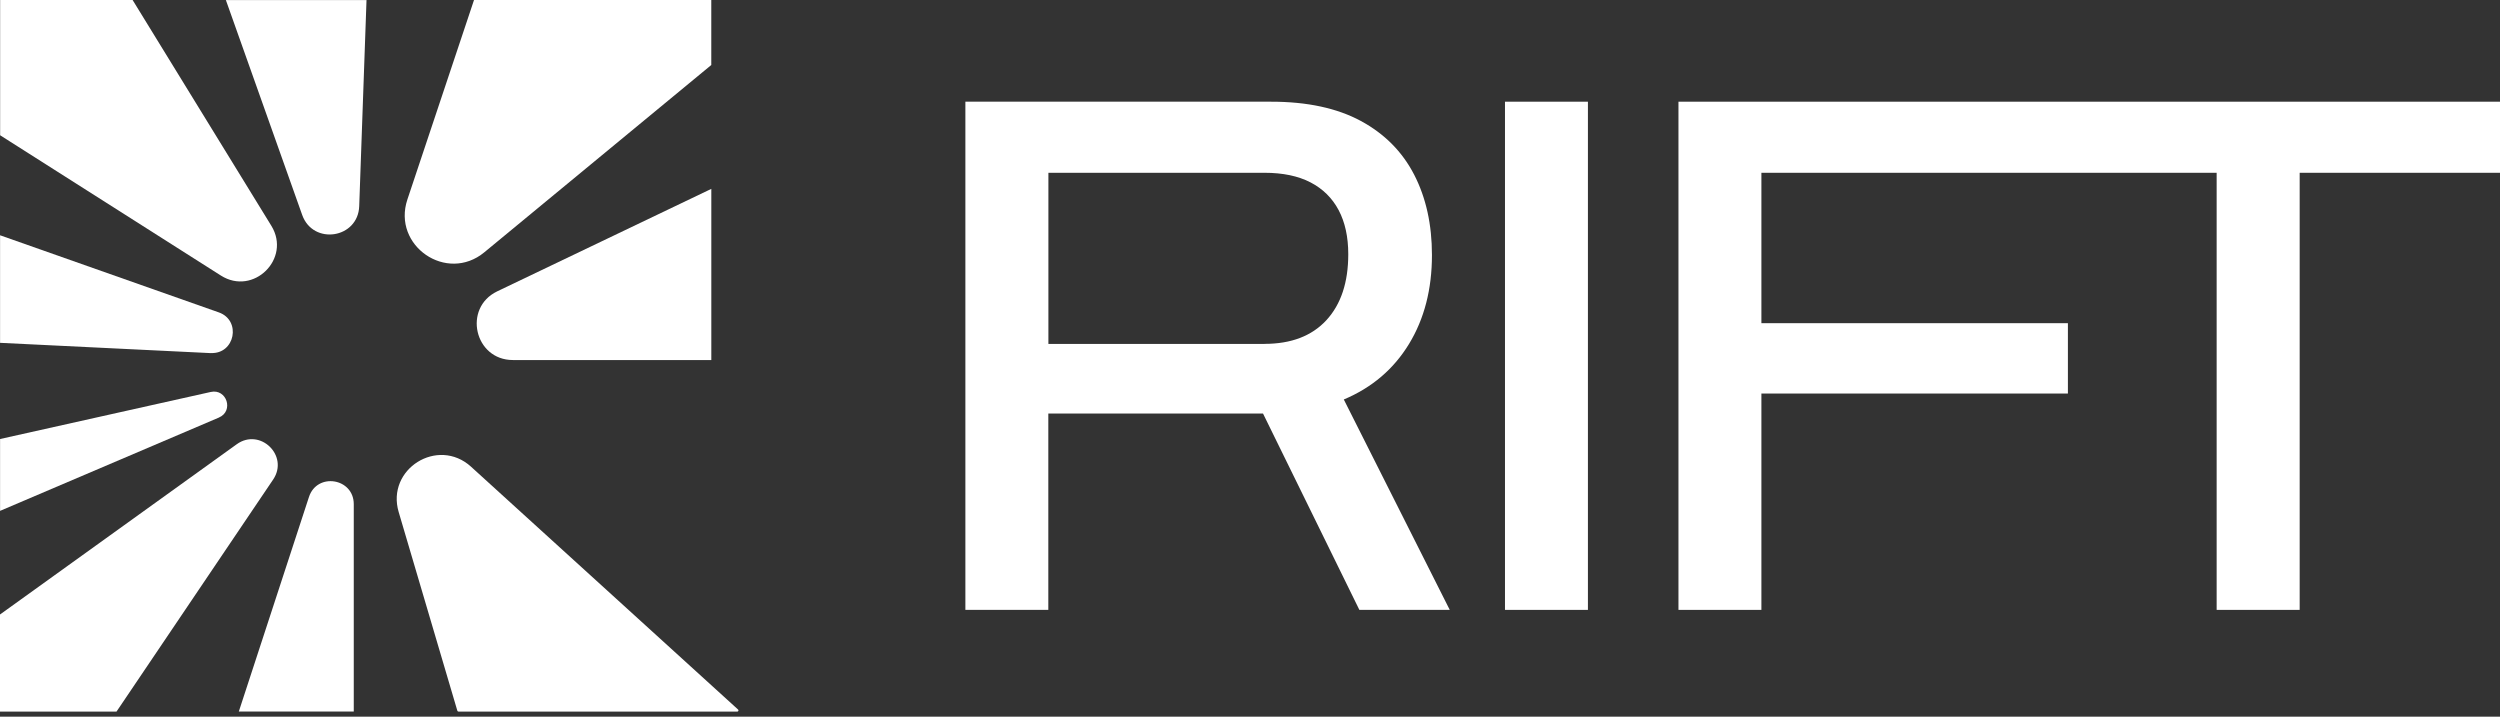 <svg width="150" height="43" viewBox="0 0 150 43" fill="none" xmlns="http://www.w3.org/2000/svg">
<rect x="0" y="0" width="150" height="43" fill="#333333" stroke="none"/>
<path d="M84.541 20.637C85.461 19.127 85.917 17.349 85.917 15.303C85.917 13.467 85.56 11.859 84.849 10.479C84.139 9.103 83.072 8.027 81.651 7.258C80.231 6.49 78.435 6.102 76.273 6.102H57.923V36.593H62.899V24.814H75.782L81.562 36.593H86.985L80.628 23.969C82.317 23.259 83.621 22.147 84.541 20.637ZM75.875 20.637H62.904V10.367H75.875C76.97 10.367 77.89 10.559 78.632 10.944C79.373 11.328 79.936 11.886 80.32 12.61C80.704 13.338 80.896 14.218 80.896 15.254C80.896 16.943 80.458 18.261 79.583 19.212C78.707 20.159 77.47 20.632 75.871 20.632L75.875 20.637Z" fill="white"/>
<path d="M95.275 6.102H90.299V36.593H95.275V6.102Z" fill="white"/>
<path d="M100.708 6.102V36.593H105.684V23.612H124.074V19.391H105.684V10.367H132.999V36.593H137.98V10.367H150V6.102H100.708Z" fill="white"/>
<path d="M42.679 11.332V21.602H30.774C28.465 21.602 27.759 18.475 29.836 17.479L42.679 11.332Z" fill="white"/>
<path d="M42.677 0.004V3.9L29.058 15.139C26.802 17.001 23.519 14.745 24.443 11.971L28.441 0H42.673L42.677 0.004Z" fill="white"/>
<path d="M28.258 27.999L44.286 42.574C44.33 42.615 44.303 42.695 44.241 42.695H27.508C27.477 42.695 27.45 42.673 27.441 42.646L23.921 30.724C23.157 28.142 26.27 26.194 28.263 28.003L28.258 27.999Z" fill="white"/>
<path d="M21.991 0.005L21.553 12.369C21.486 14.312 18.784 14.727 18.131 12.896L13.553 0.005H21.991Z" fill="white"/>
<path d="M21.226 30.25V42.691H14.329L18.537 29.821C19.024 28.329 21.226 28.682 21.226 30.25Z" fill="white"/>
<path d="M7.959 0.004L16.281 13.548C17.491 15.518 15.204 17.774 13.252 16.532L0.008 8.116V0H7.963L7.959 0.004Z" fill="white"/>
<path d="M16.389 28.772L6.991 42.695H0V36.87L14.205 26.654C15.603 25.649 17.354 27.342 16.389 28.772Z" fill="white"/>
<path d="M13.141 25.051L0.004 30.652V26.341L12.645 23.518C13.606 23.304 14.043 24.666 13.137 25.051H13.141Z" fill="white"/>
<path d="M12.65 21.187L0.004 20.57V14.116L13.128 18.743C14.495 19.226 14.097 21.254 12.65 21.182V21.187Z" fill="white"/>
</svg>
